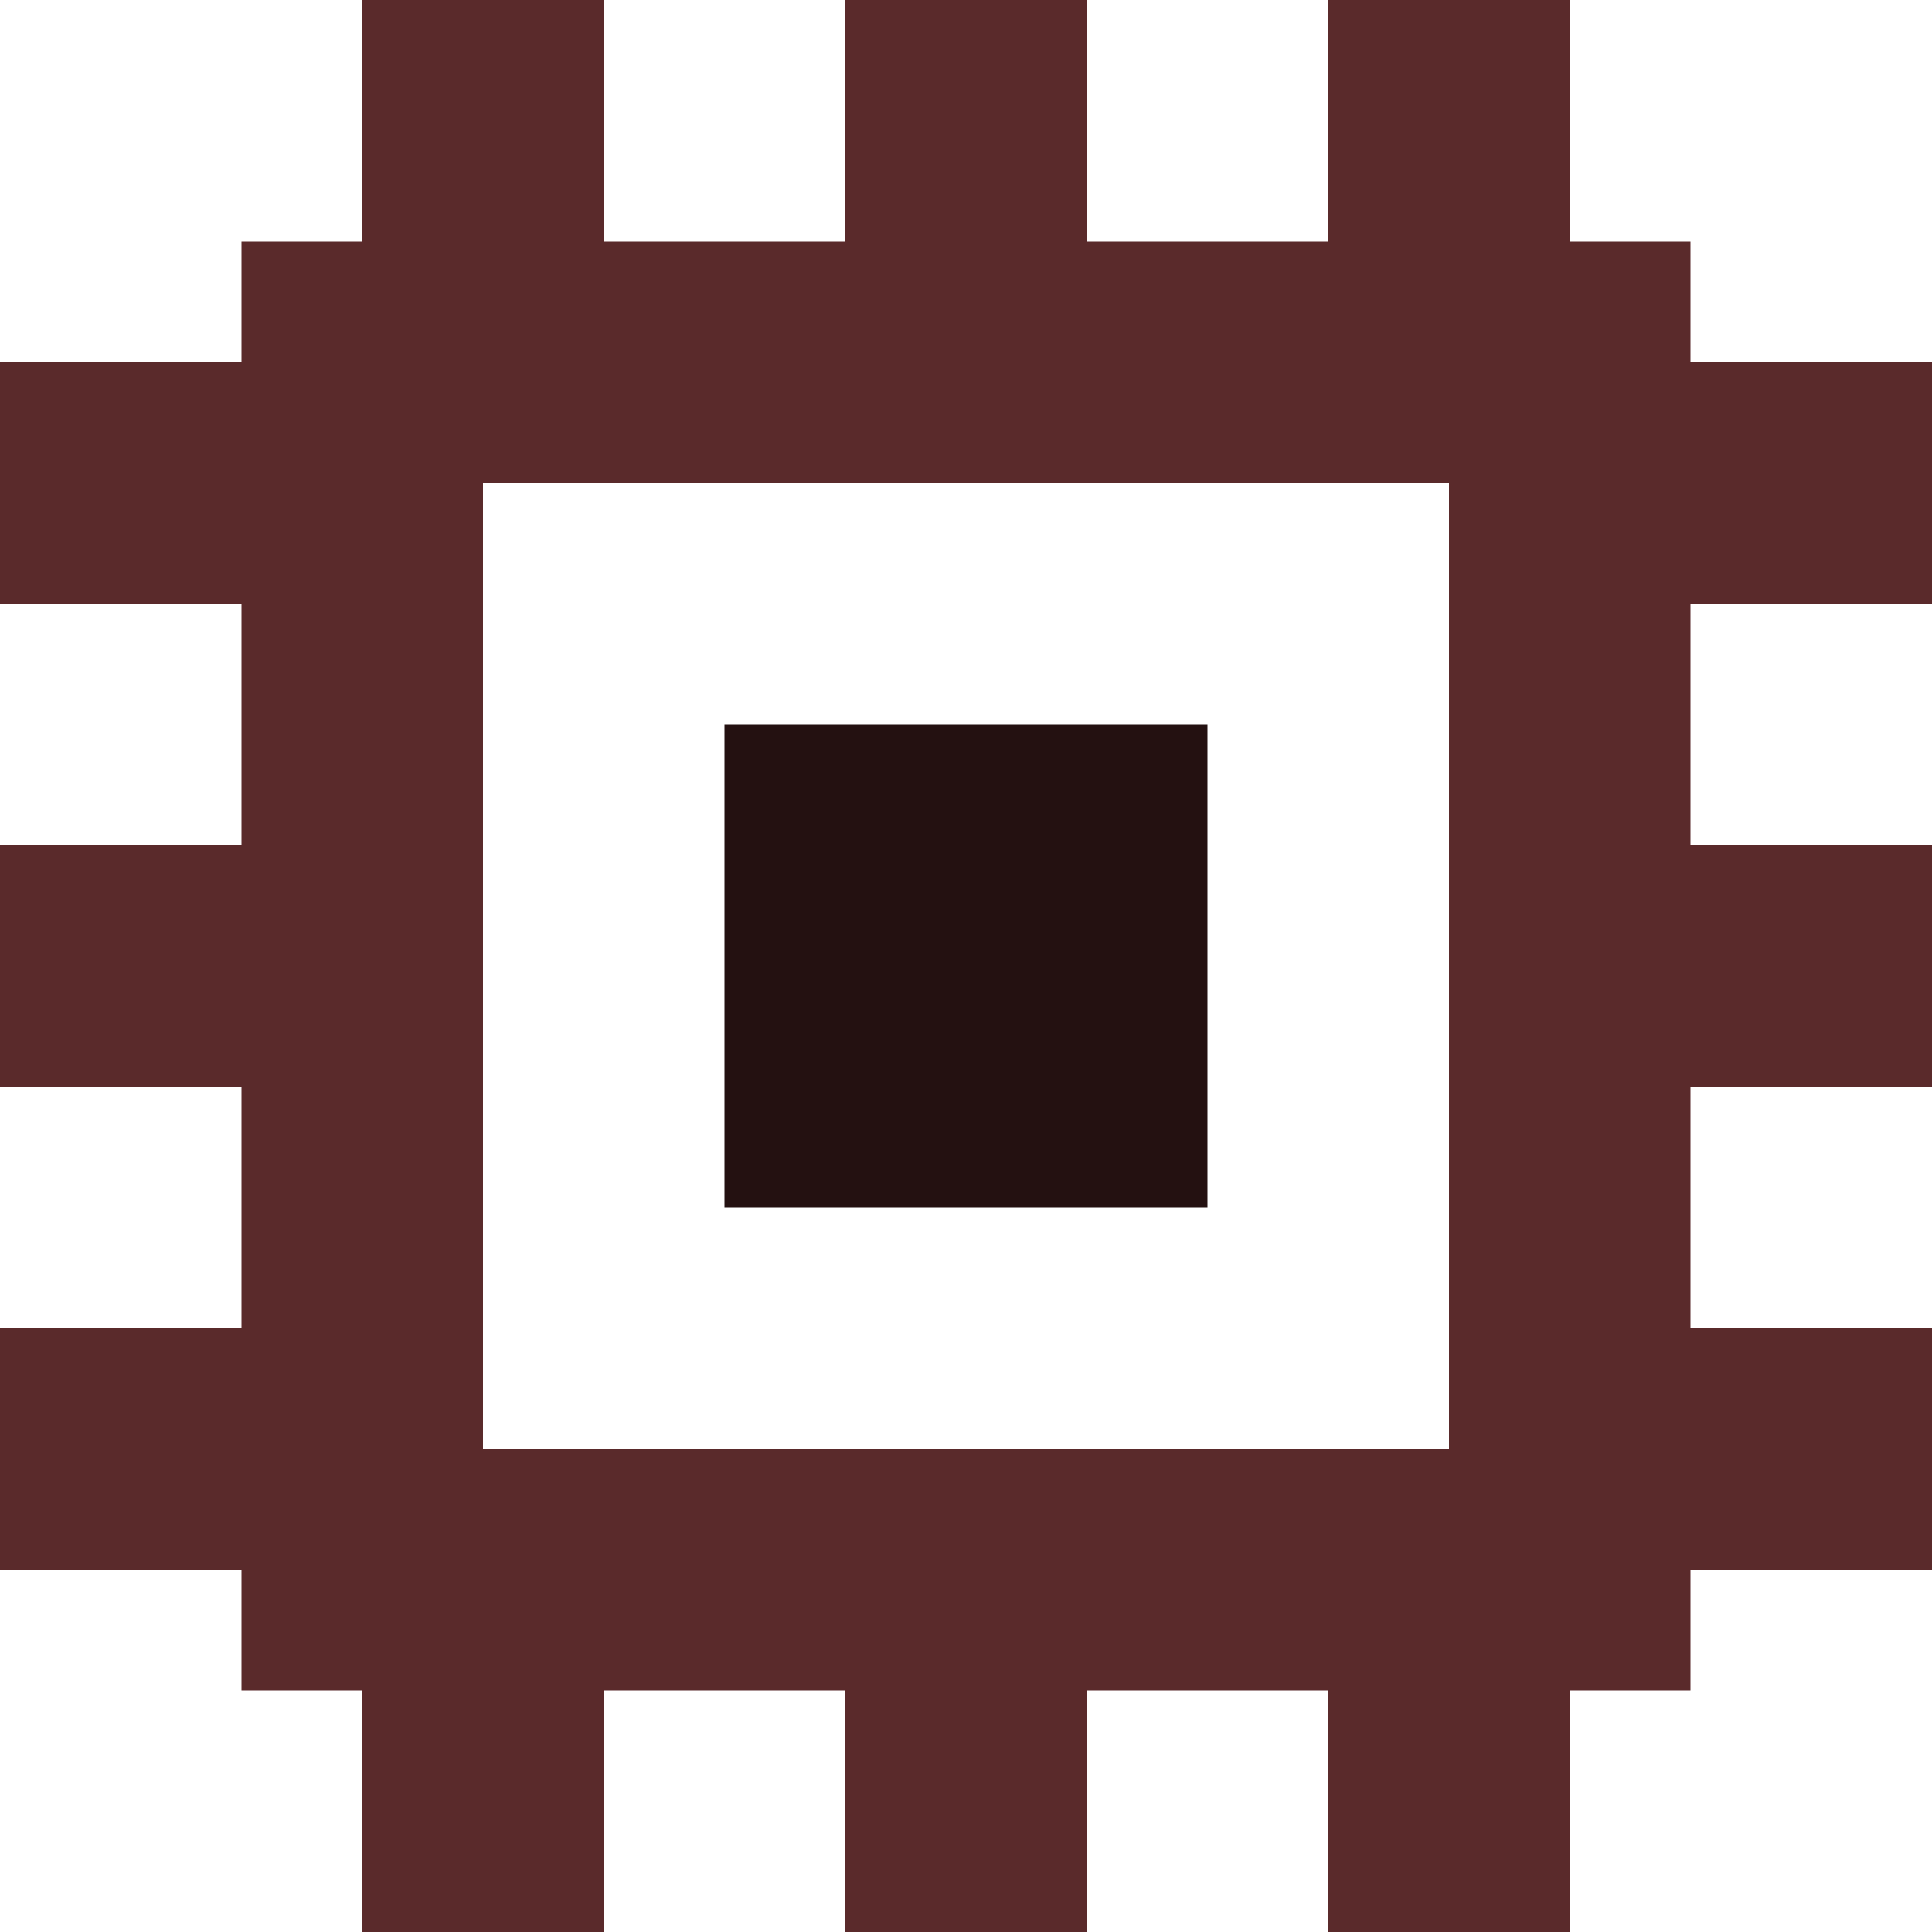 <?xml version="1.0" encoding="UTF-8"?>
<!DOCTYPE svg PUBLIC "-//W3C//DTD SVG 1.1//EN" "http://www.w3.org/Graphics/SVG/1.1/DTD/svg11.dtd">
<!-- Creator: CorelDRAW -->
<svg xmlns="http://www.w3.org/2000/svg" xml:space="preserve" width="0.5in" height="0.5in" version="1.1" style="shape-rendering:geometricPrecision; text-rendering:geometricPrecision; image-rendering:optimizeQuality; fill-rule:evenodd; clip-rule:evenodd"
viewBox="0 0 500 500"
 xmlns:xlink="http://www.w3.org/1999/xlink"
 xmlns:xodm="http://www.corel.com/coreldraw/odm/2003">
 <defs>
  <style type="text/css">
   <![CDATA[
    .fil1 {fill:#5A2A2B}
    .fil0 {fill:#241111;fill-rule:nonzero}
   ]]>
  </style>
 </defs>
 <g id="Layer_x0020_1">
  <polygon class="fil0" points="187.5,312.5 187.5,187.5 312.5,187.5 312.5,312.5 "/>
  <path class="fil1" d="M93.75 62.5l0 -62.5 62.5 0 0 62.5 62.5 0 0 -62.5 62.5 0 0 62.5 62.5 0 0 -62.5 62.5 0 0 62.5 31.25 0 0 31.25 62.5 0 0 62.5 -62.5 0 0 62.5 62.5 0 0 62.5 -62.5 0 0 62.5 62.5 0 0 62.5 -62.5 0 0 31.25 -31.25 0 0 62.5 -62.5 0 0 -62.5 -62.5 0 0 62.5 -62.5 0 0 -62.5 -62.5 0 0 62.5 -62.5 0 0 -62.5 -31.25 0 0 -31.25 -62.5 0 0 -62.5 62.5 0 0 -62.5 -62.5 0 0 -62.5 62.5 0 0 -62.5 -62.5 0 0 -62.5 62.5 0 0 -31.25 31.25 0zm31.25 62.5l0 250 250 0 0 -250 -250 0z"/>
 </g>
</svg>